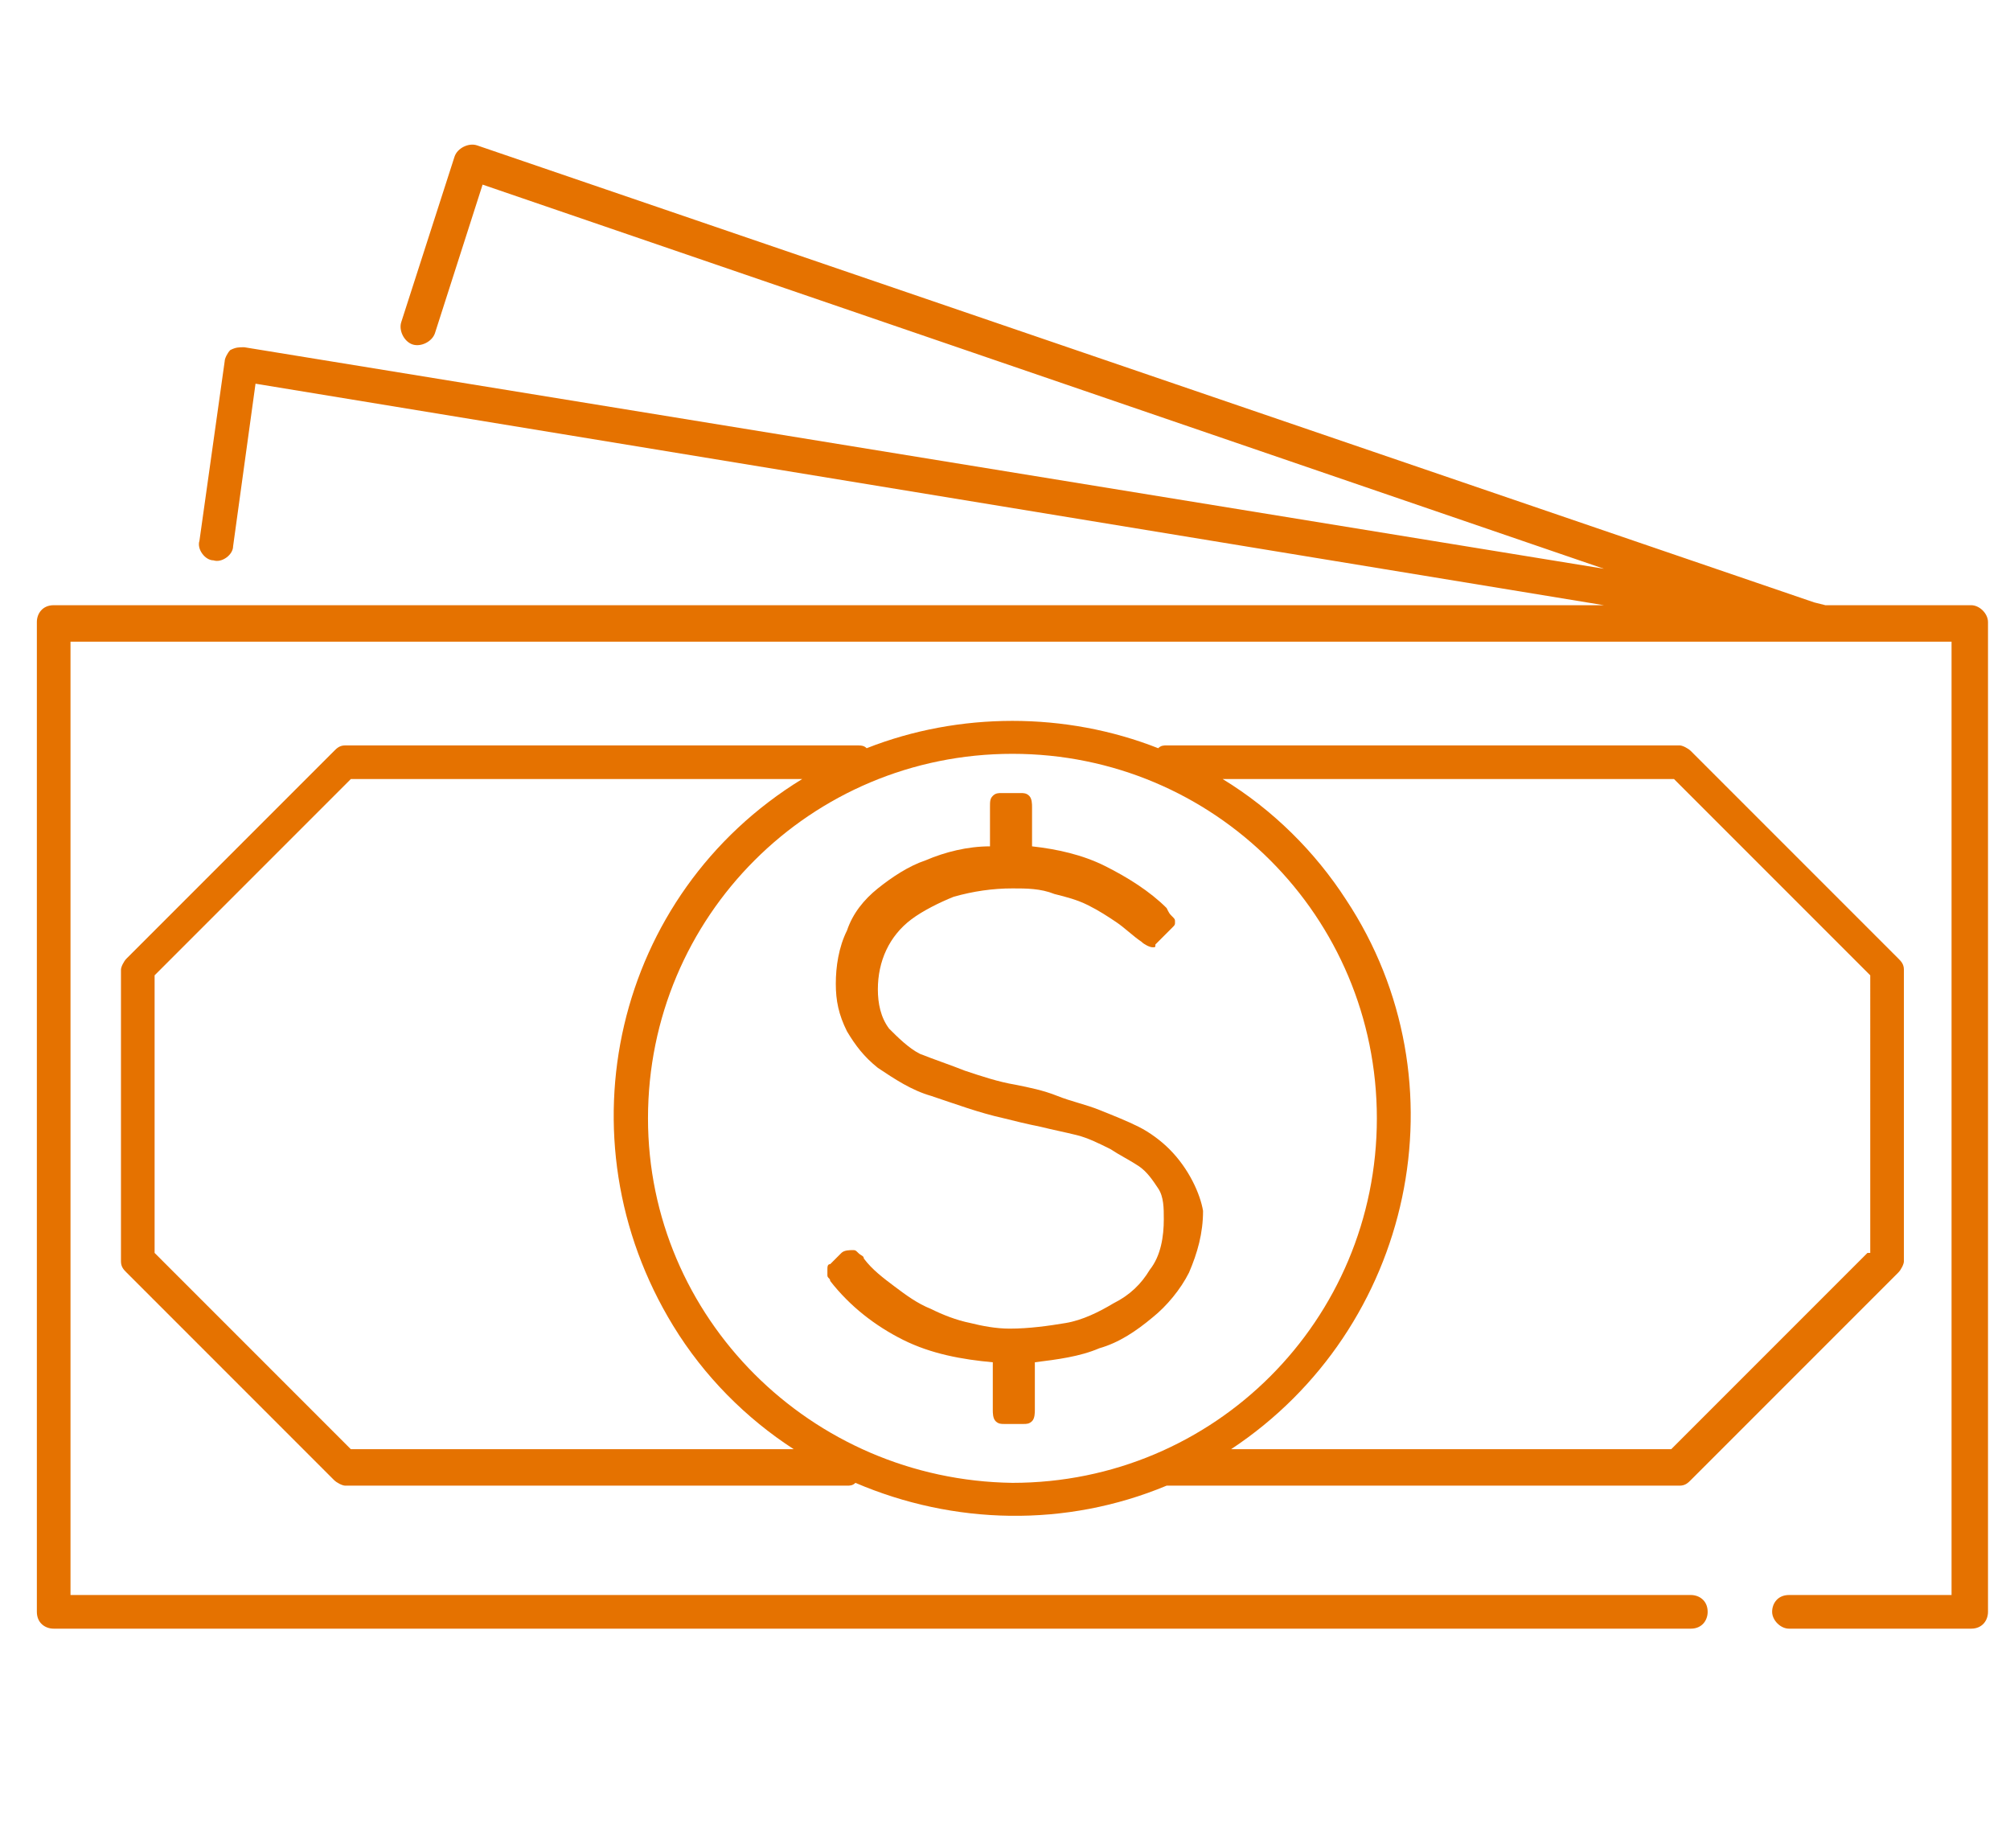<?xml version="1.0" encoding="utf-8"?>
<!-- Generator: Adobe Illustrator 26.3.1, SVG Export Plug-In . SVG Version: 6.00 Build 0)  -->
<svg version="1.1" id="Layer_1" xmlns="http://www.w3.org/2000/svg" xmlns:xlink="http://www.w3.org/1999/xlink" x="0px" y="0px"
	 viewBox="0 0 71.7 65.9" style="enable-background:new 0 0 71.7 65.9;" xml:space="preserve">
<style type="text/css">
	.st0{fill:#E57200;}
</style>
<g id="Group_507" transform="translate(-254.327 -1910.465)">
	<g id="Group_393" transform="translate(-127.758 -366.551)">
		<path id="Path_6671" class="st0" d="M452.4,2298.6h-5.2l-0.4-0.1l-47.7-16.3c-0.3-0.1-0.7,0.1-0.8,0.4c0,0,0,0,0,0l-1.9,5.9
			c-0.1,0.3,0.1,0.7,0.4,0.8s0.7-0.1,0.8-0.4l0,0l1.7-5.3l40,13.7l-48.5-7.9c-0.2,0-0.3,0-0.5,0.1c-0.1,0.1-0.2,0.3-0.2,0.4
			l-0.9,6.4c-0.1,0.3,0.2,0.7,0.5,0.7c0.3,0.1,0.7-0.2,0.7-0.5c0,0,0,0,0,0l0.8-5.8l48.1,7.9H384c-0.4,0-0.6,0.3-0.6,0.6l0,0v35.3
			c0,0.4,0.3,0.6,0.6,0.6l0,0h58.4c0.4,0,0.6-0.3,0.6-0.6c0-0.4-0.3-0.6-0.6-0.6c0,0,0,0,0,0h-57.8v-34h67.1v34h-5.8
			c-0.4,0-0.6,0.3-0.6,0.6c0,0.3,0.3,0.6,0.6,0.6h6.5c0.4,0,0.6-0.3,0.6-0.6l0,0v-35.3C453,2298.9,452.7,2298.6,452.4,2298.6
			L452.4,2298.6"/>
		<path id="Path_6672" class="st0" d="M450,2322v-10.4c0-0.2-0.1-0.3-0.2-0.4l-7.4-7.4c-0.1-0.1-0.3-0.2-0.4-0.2h-18.3
			c-0.1,0-0.2,0-0.3,0.1c-3.3-1.3-7.1-1.3-10.4,0c-0.1-0.1-0.2-0.1-0.4-0.1h-18.2c-0.2,0-0.3,0.1-0.4,0.2l-7.4,7.4
			c-0.1,0.1-0.2,0.3-0.2,0.4v10.4c0,0.2,0.1,0.3,0.2,0.4l7.4,7.4c0.1,0.1,0.3,0.2,0.4,0.2h17.9c0.1,0,0.2,0,0.3-0.1
			c3.5,1.5,7.5,1.6,11.1,0.1h0H442c0.2,0,0.3-0.1,0.4-0.2l7.4-7.4C449.9,2322.3,450,2322.1,450,2322 M394.6,2328.7l-7-7v-9.9l7-7
			h16.1c-6.7,4.1-8.7,12.8-4.6,19.5c1.1,1.8,2.6,3.3,4.3,4.4L394.6,2328.7z M405.2,2316.9c0-7.2,5.8-13,13-13c7.2,0,13,5.8,13,13
			c0,7.2-5.8,13-13,13l0,0C411,2329.8,405.2,2324,405.2,2316.9 M448.7,2321.7l-7,7H426c6.5-4.3,8.4-13.1,4.1-19.6
			c-1.1-1.7-2.6-3.2-4.4-4.3h16.1l7,7V2321.7z"/>
		<path id="Path_6673" class="st0" d="M423.8,2318c-0.3-0.3-0.7-0.6-1.1-0.8c-0.4-0.2-0.9-0.4-1.4-0.6c-0.5-0.2-1-0.3-1.5-0.5
			s-1-0.3-1.5-0.4c-0.6-0.1-1.2-0.3-1.8-0.5c-0.5-0.2-1.1-0.4-1.6-0.6c-0.4-0.2-0.8-0.6-1.1-0.9c-0.3-0.4-0.4-0.9-0.4-1.4
			c0-1,0.4-1.9,1.2-2.5c0.4-0.3,1-0.6,1.5-0.8c0.7-0.2,1.4-0.3,2.1-0.3c0.5,0,1,0,1.5,0.2c0.4,0.1,0.8,0.2,1.2,0.4
			c0.4,0.2,0.7,0.4,1,0.6c0.3,0.2,0.6,0.5,0.9,0.7c0.1,0.1,0.3,0.2,0.4,0.2c0.1,0,0.1,0,0.1-0.1c0,0,0.1-0.1,0.2-0.2
			c0.2-0.2,0.3-0.3,0.4-0.4c0.1-0.1,0.1-0.1,0.1-0.2c0-0.1,0-0.1-0.1-0.2c-0.1-0.1-0.1-0.1-0.2-0.3c-0.6-0.6-1.4-1.1-2.2-1.5
			c-0.8-0.4-1.7-0.6-2.6-0.7v-1.4c0-0.1,0-0.3-0.1-0.4c-0.1-0.1-0.2-0.1-0.3-0.1h-0.7c-0.1,0-0.2,0-0.3,0.1
			c-0.1,0.1-0.1,0.2-0.1,0.4v1.4c-0.8,0-1.6,0.2-2.3,0.5c-0.6,0.2-1.2,0.6-1.7,1c-0.5,0.4-0.9,0.9-1.1,1.5c-0.3,0.6-0.4,1.3-0.4,1.9
			c0,0.6,0.1,1.1,0.4,1.7c0.3,0.5,0.6,0.9,1.1,1.3c0.6,0.4,1.2,0.8,1.9,1c0.9,0.3,1.7,0.6,2.6,0.8c0.4,0.1,0.8,0.2,1.3,0.3
			c0.4,0.1,0.9,0.2,1.3,0.3c0.4,0.1,0.8,0.3,1.2,0.5c0.3,0.2,0.7,0.4,1,0.6c0.3,0.2,0.5,0.5,0.7,0.8c0.2,0.3,0.2,0.7,0.2,1.1
			c0,0.6-0.1,1.3-0.5,1.8c-0.3,0.5-0.7,0.9-1.3,1.2c-0.5,0.3-1.1,0.6-1.7,0.7c-0.6,0.1-1.3,0.2-2,0.2c-0.5,0-1-0.1-1.4-0.2
			c-0.5-0.1-1-0.3-1.4-0.5c-0.5-0.2-0.9-0.5-1.3-0.8c-0.4-0.3-0.8-0.6-1.1-1c0-0.1-0.1-0.1-0.2-0.2c-0.1-0.1-0.1-0.1-0.2-0.1
			c-0.1,0-0.3,0-0.4,0.1c-0.1,0.1-0.2,0.2-0.4,0.4c-0.1,0-0.1,0.1-0.1,0.2c0,0.1,0,0.1,0,0.2c0,0.1,0.1,0.1,0.1,0.2
			c0.7,0.9,1.6,1.6,2.6,2.1c1,0.5,2.1,0.7,3.2,0.8v1.7c0,0.1,0,0.3,0.1,0.4c0.1,0.1,0.2,0.1,0.3,0.1h0.7c0.1,0,0.2,0,0.3-0.1
			c0.1-0.1,0.1-0.3,0.1-0.4v-1.7c0.8-0.1,1.6-0.2,2.3-0.5c0.7-0.2,1.3-0.6,1.9-1.1c0.5-0.4,1-1,1.3-1.6c0.3-0.7,0.5-1.4,0.5-2.2
			C424.9,2319.6,424.5,2318.7,423.8,2318"/>
	</g>
</g>
</svg>
